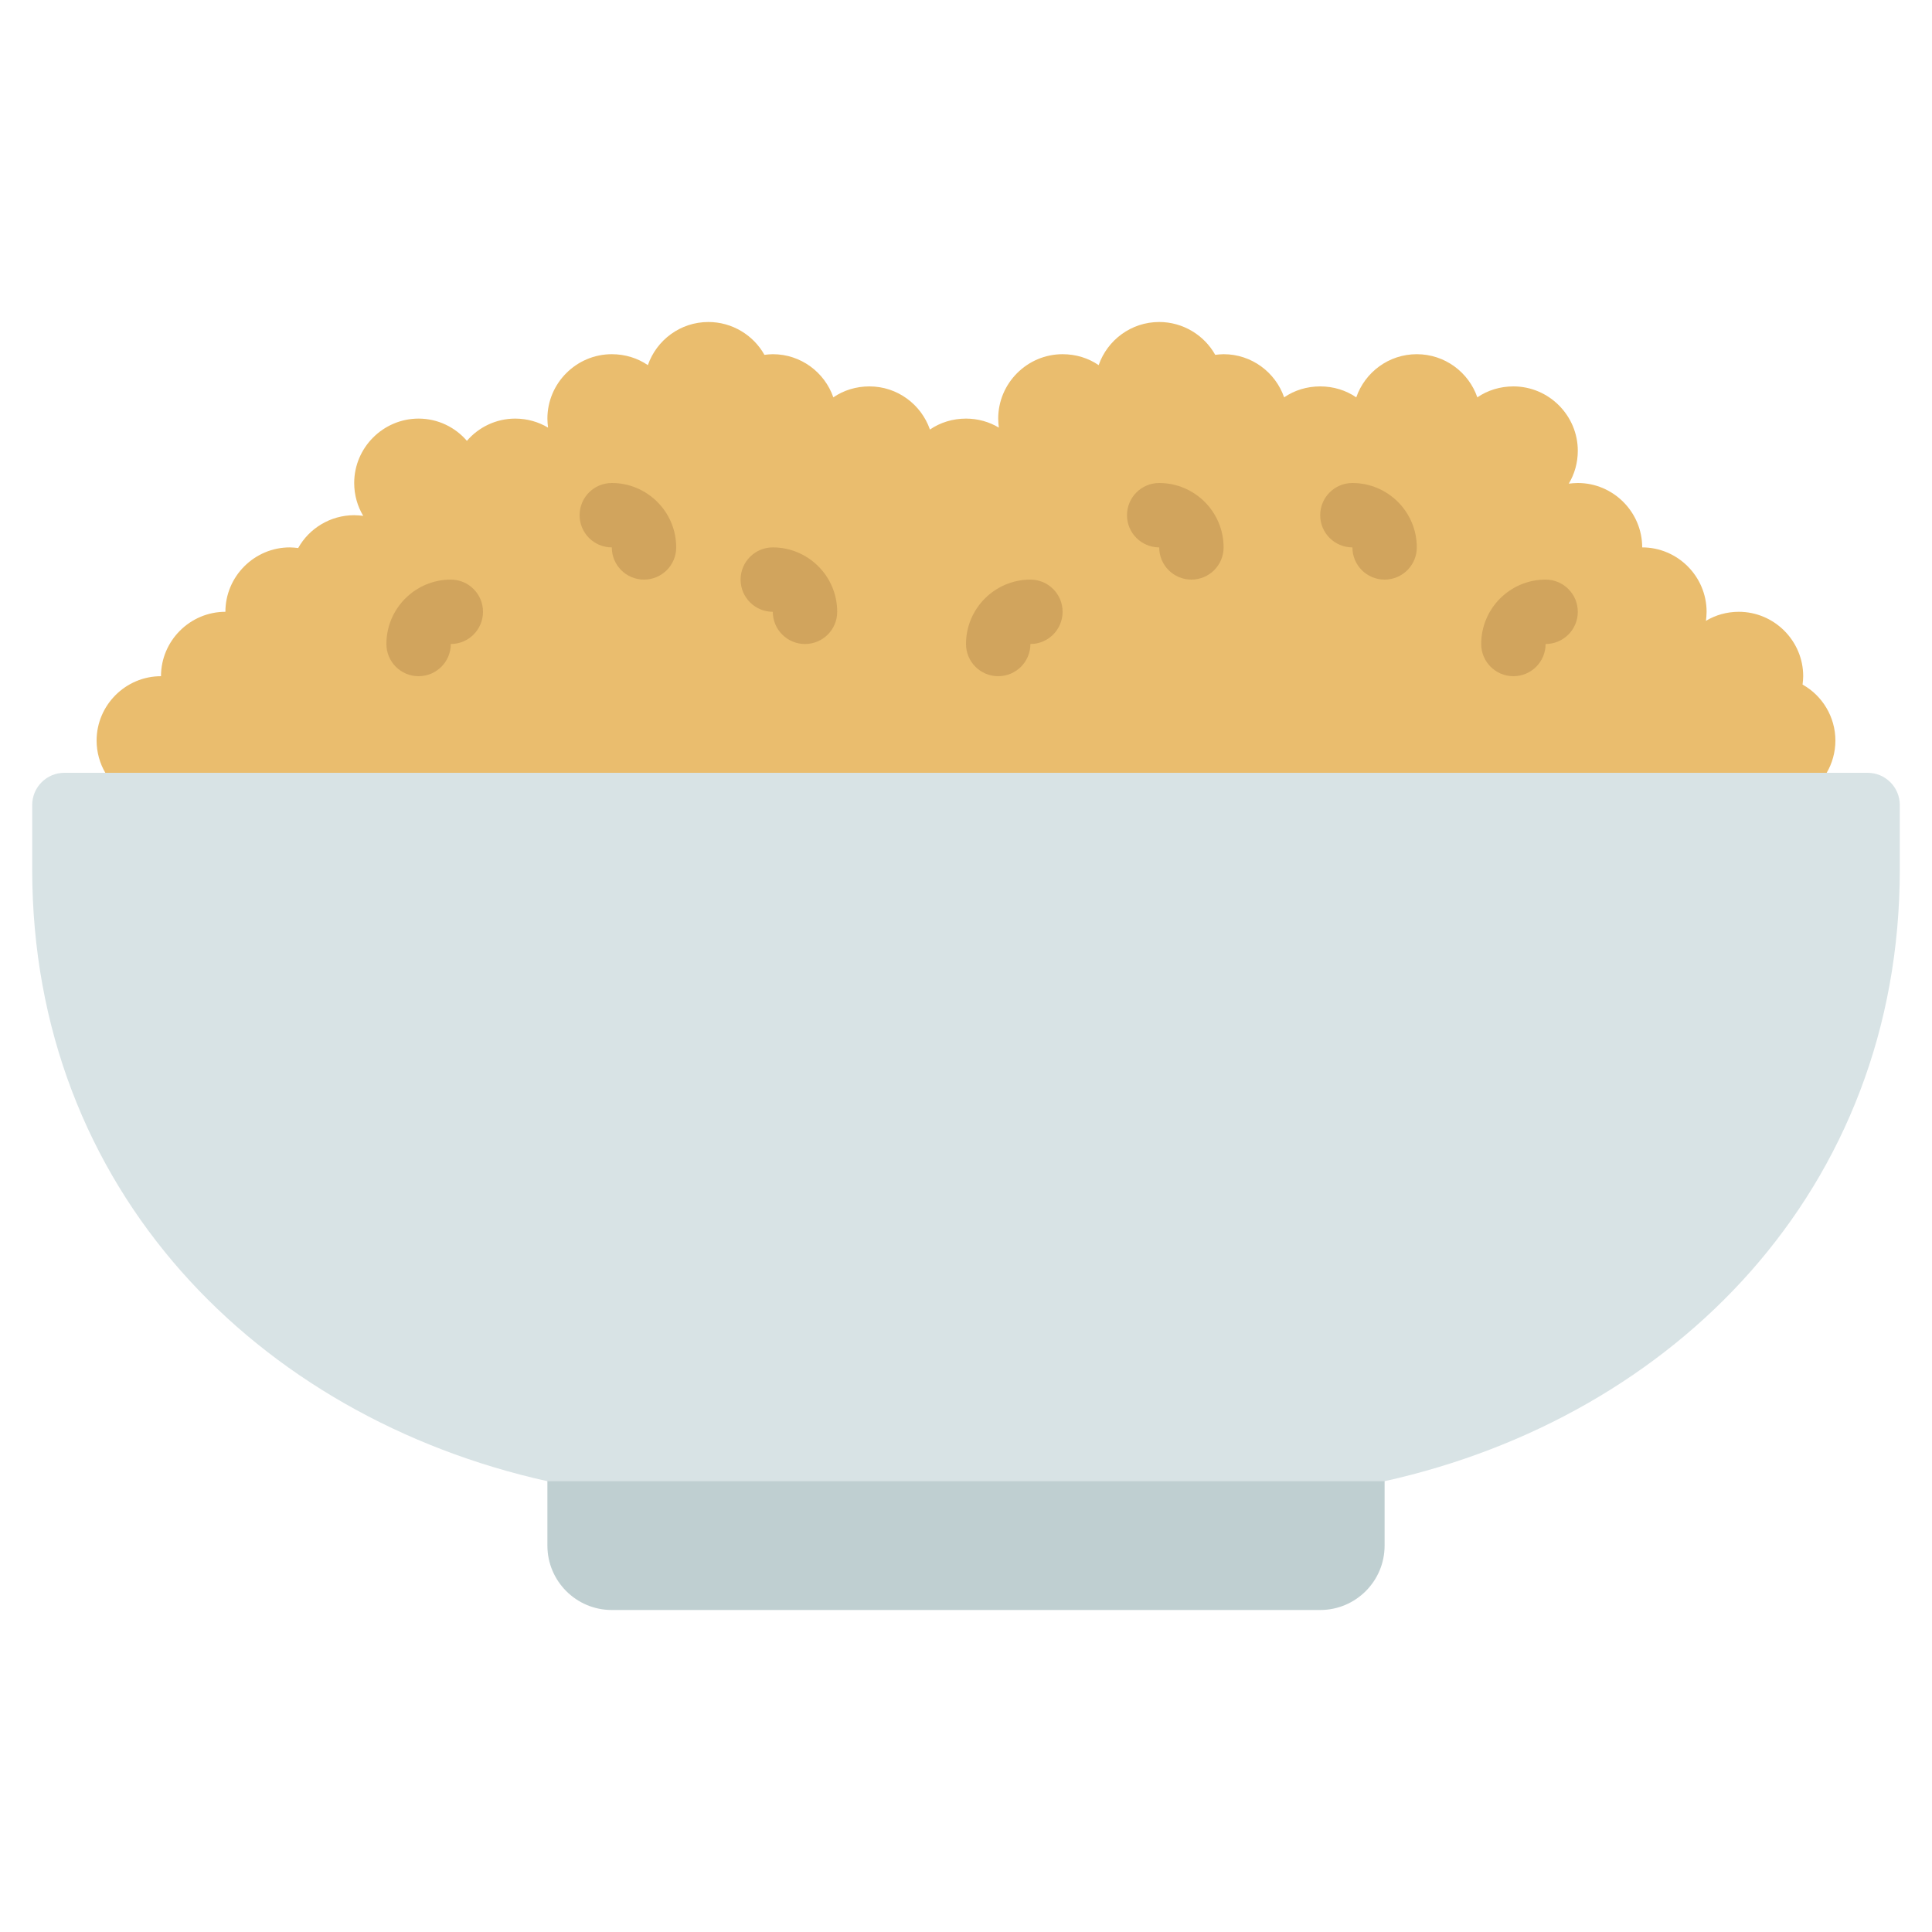 <svg width="45" height="45" viewBox="0 0 45 45" fill="none" xmlns="http://www.w3.org/2000/svg">
<path d="M2.453 18C2.325 17.782 2.25 17.52 2.25 17.25C2.25 16.425 2.925 15.75 3.75 15.75C3.75 14.925 4.425 14.25 5.25 14.25C5.25 13.425 5.925 12.75 6.75 12.75C6.817 12.75 6.885 12.758 6.945 12.765C7.2 12.307 7.695 12 8.25 12C8.325 12 8.393 12.008 8.46 12.015C8.325 11.79 8.25 11.527 8.25 11.25C8.25 10.425 8.925 9.75 9.75 9.75C10.2 9.75 10.605 9.953 10.875 10.268C11.145 9.953 11.55 9.75 12 9.75C12.277 9.75 12.54 9.825 12.765 9.96C12.758 9.893 12.75 9.825 12.75 9.75C12.75 8.925 13.425 8.25 14.25 8.25C14.557 8.25 14.85 8.34 15.09 8.505C15.293 7.92 15.848 7.5 16.5 7.5C17.055 7.5 17.55 7.808 17.805 8.265C17.865 8.258 17.933 8.25 18 8.25C18.652 8.25 19.207 8.67 19.41 9.255C19.65 9.09 19.942 9 20.25 9C20.902 9 21.457 9.42 21.66 10.005C21.9 9.84 22.192 9.75 22.5 9.75C22.777 9.75 23.04 9.825 23.265 9.96C23.258 9.893 23.25 9.825 23.25 9.75C23.25 8.925 23.925 8.25 24.75 8.25C25.058 8.25 25.35 8.34 25.59 8.505C25.793 7.92 26.348 7.5 27 7.5C27.555 7.5 28.05 7.808 28.305 8.265C28.365 8.258 28.433 8.25 28.5 8.25C29.152 8.25 29.707 8.67 29.91 9.255C30.15 9.09 30.442 9 30.75 9C31.058 9 31.35 9.09 31.59 9.255C31.793 8.67 32.347 8.25 33 8.25C33.653 8.25 34.208 8.67 34.41 9.255C34.65 9.09 34.943 9 35.25 9C36.075 9 36.75 9.675 36.75 10.5C36.75 10.777 36.675 11.04 36.54 11.265C36.608 11.258 36.675 11.25 36.75 11.25C37.575 11.25 38.25 11.925 38.25 12.75C39.075 12.75 39.75 13.425 39.75 14.25C39.75 14.325 39.742 14.393 39.735 14.46C39.96 14.325 40.222 14.25 40.5 14.25C41.325 14.25 42 14.925 42 15.75C42 15.818 41.992 15.885 41.985 15.945C42.443 16.2 42.75 16.695 42.75 17.25C42.75 17.52 42.675 17.782 42.547 18L42 19.5H3L2.453 18Z" fill="#EABD6E"/>
<path d="M12.75 33.75H32.25V36C32.25 36.828 31.578 37.5 30.75 37.5H14.25C13.422 37.5 12.75 36.828 12.75 36V33.75Z" fill="#BFCFD1"/>
<path d="M32.25 34.5C39 33 44.25 27.706 44.25 20.25V18.75C44.25 18.336 43.914 18 43.5 18H1.5C1.086 18 0.75 18.336 0.75 18.75V20.25C0.75 27.706 6 33 12.75 34.5H32.25Z" fill="#D8E3E5"/>
<path d="M9.75 15.75C9.335 15.75 9 15.414 9 15C9 14.173 9.673 13.5 10.5 13.5C10.915 13.5 11.25 13.836 11.25 14.25C11.25 14.664 10.915 15 10.5 15C10.5 15.414 10.165 15.75 9.75 15.75Z" fill="#D1A45D"/>
<path d="M15 13.5C14.585 13.5 14.25 13.164 14.25 12.75C13.835 12.749 13.5 12.414 13.5 12C13.5 11.586 13.835 11.25 14.25 11.25C15.077 11.25 15.75 11.923 15.75 12.75C15.75 13.164 15.415 13.5 15 13.5Z" fill="#D1A45D"/>
<path d="M23.25 15.75C22.835 15.75 22.5 15.414 22.5 15C22.5 14.173 23.173 13.5 24 13.5C24.415 13.5 24.75 13.836 24.75 14.25C24.75 14.664 24.415 15 24 15C24 15.414 23.665 15.75 23.25 15.75Z" fill="#D1A45D"/>
<path d="M27.75 13.5C27.335 13.5 27 13.164 27 12.75C26.585 12.749 26.25 12.414 26.25 12C26.25 11.586 26.585 11.25 27 11.25C27.827 11.25 28.5 11.923 28.5 12.75C28.5 13.164 28.165 13.5 27.75 13.5Z" fill="#D1A45D"/>
<path d="M32.25 13.5C31.835 13.5 31.5 13.164 31.5 12.75C31.085 12.749 30.75 12.414 30.75 12C30.75 11.586 31.085 11.25 31.5 11.25C32.327 11.25 33 11.923 33 12.75C33 13.164 32.665 13.5 32.25 13.5Z" fill="#D1A45D"/>
<path d="M35.25 15.75C34.835 15.75 34.5 15.414 34.5 15C34.5 14.173 35.173 13.5 36 13.5C36.415 13.5 36.75 13.836 36.75 14.25C36.75 14.664 36.415 15 36 15C36 15.414 35.665 15.75 35.25 15.75Z" fill="#D1A45D"/>
<path d="M18.75 15C18.335 15 18 14.664 18 14.25C17.585 14.249 17.25 13.914 17.25 13.5C17.25 13.086 17.585 12.75 18 12.75C18.827 12.75 19.5 13.423 19.5 14.25C19.5 14.664 19.165 15 18.75 15Z" fill="#D1A45D"/>
</svg>
